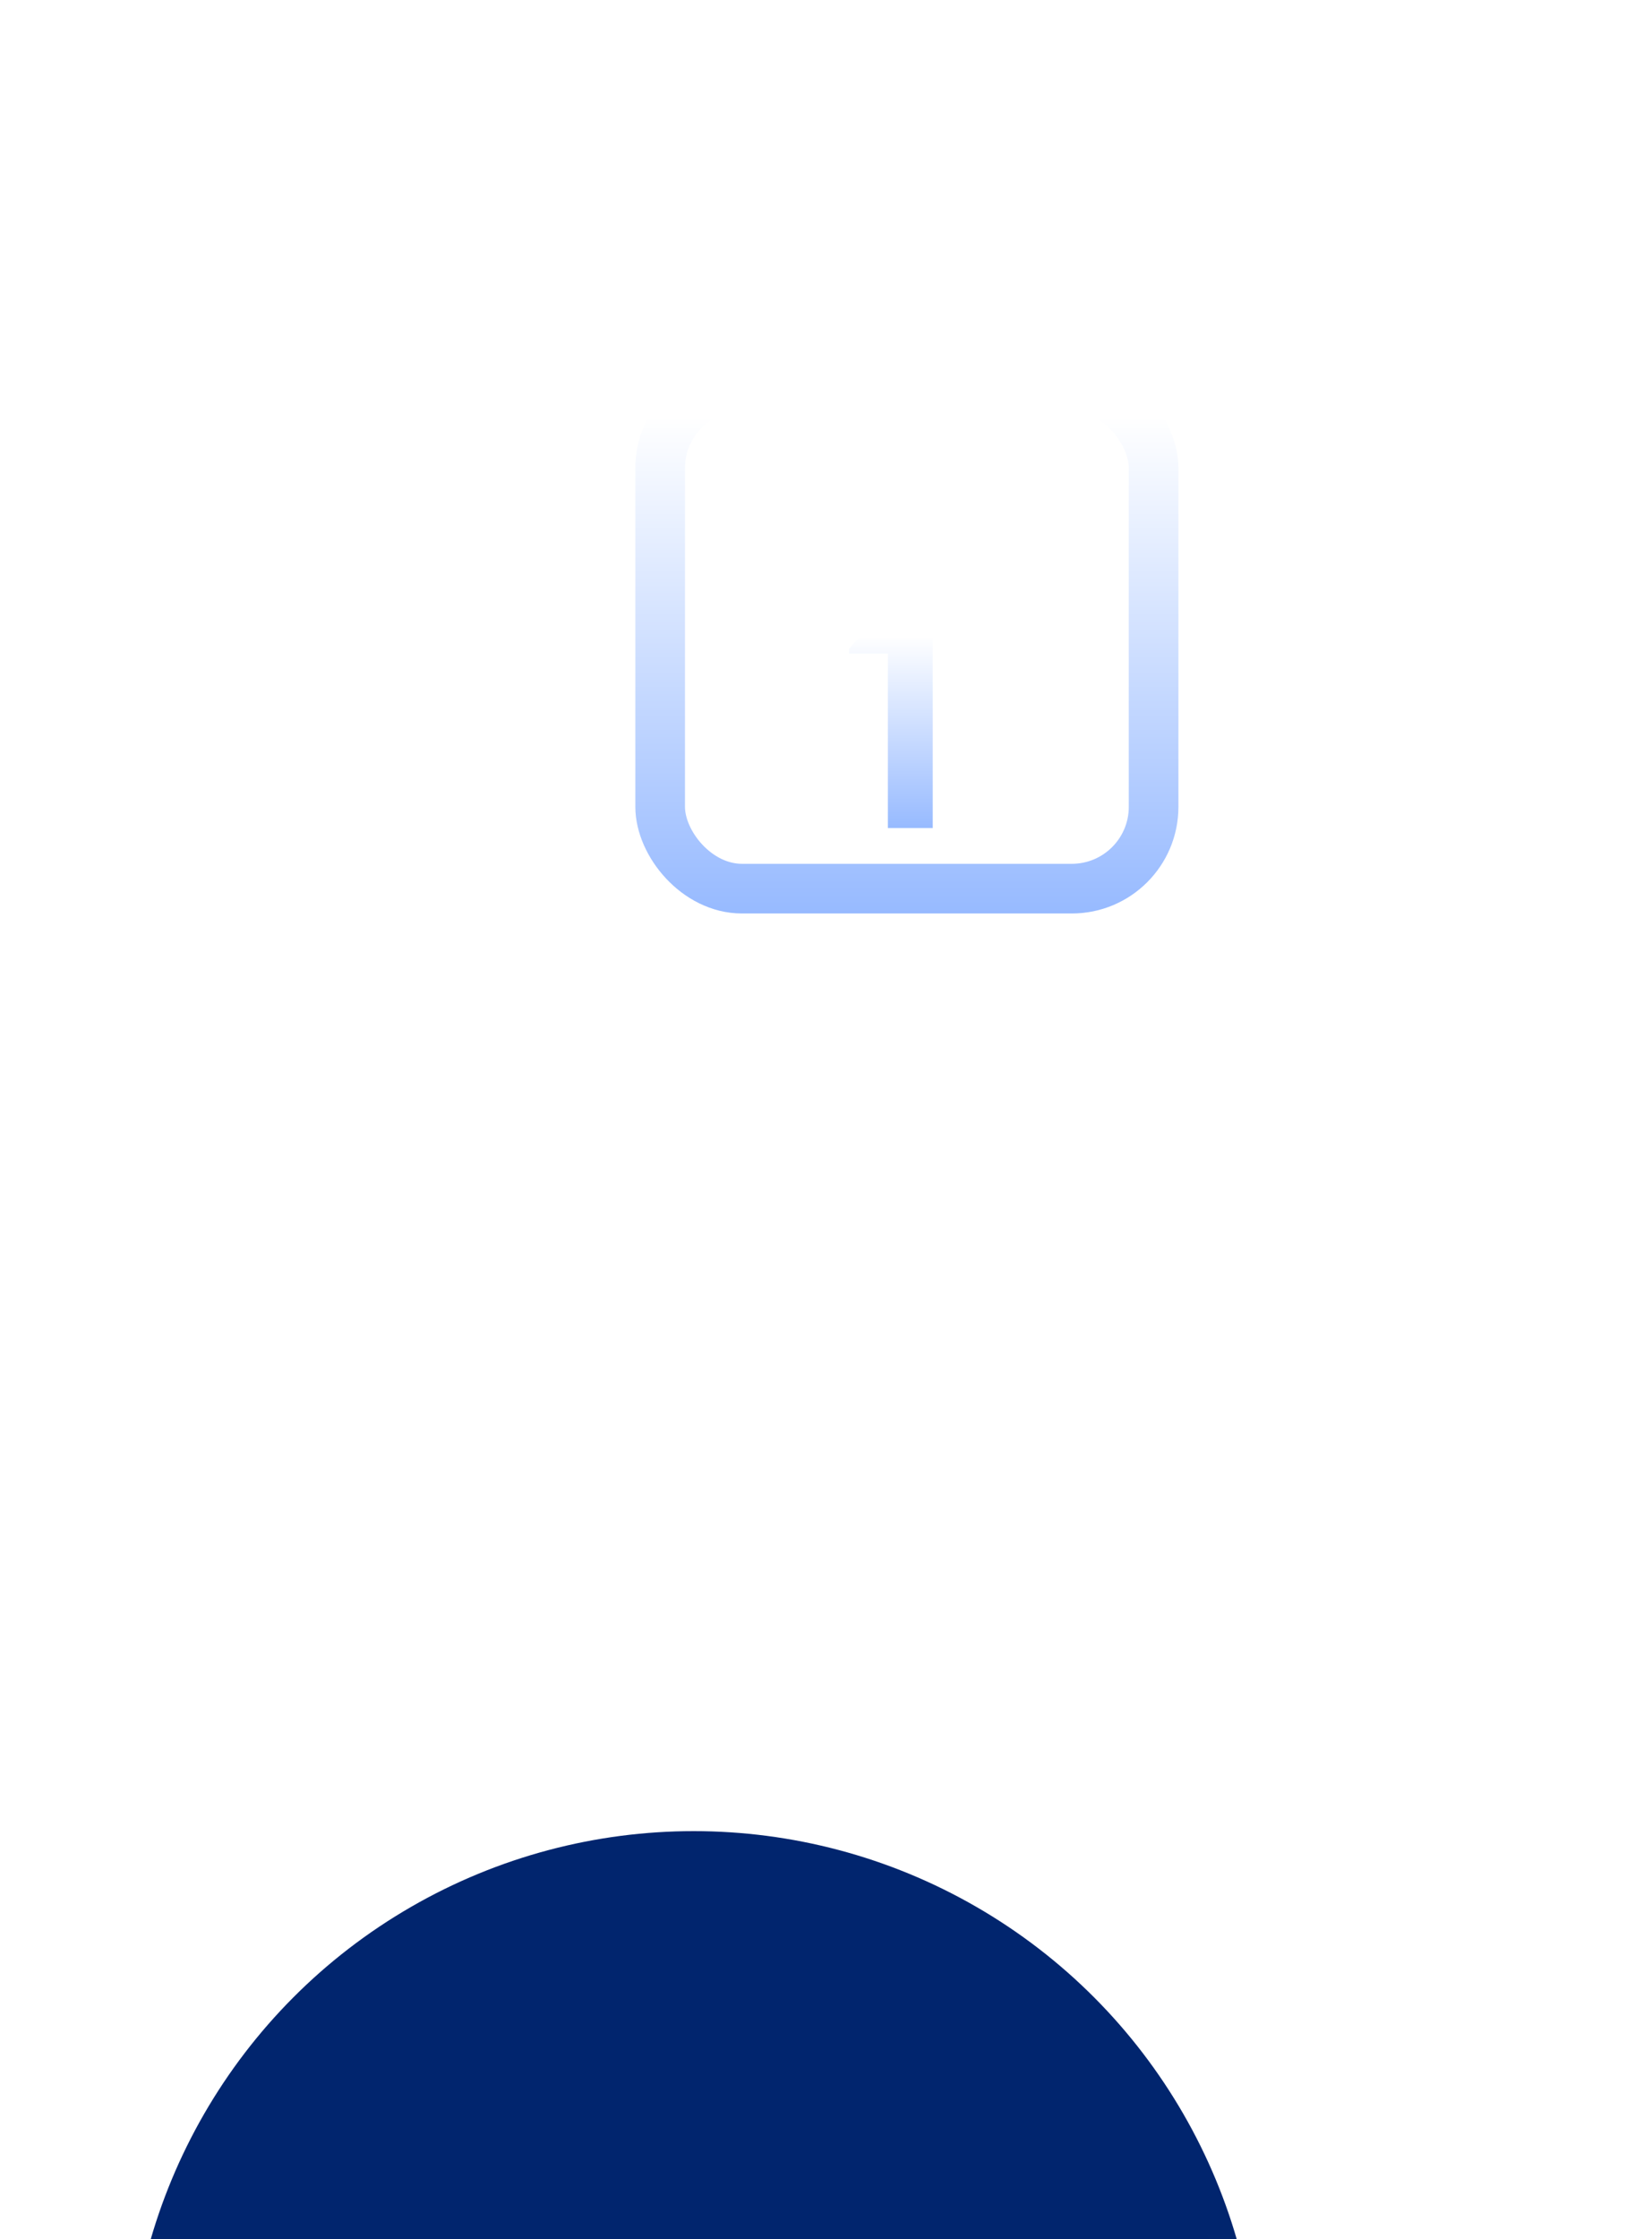 <svg width="62" height="84" viewBox="0 0 62 84" fill="none" xmlns="http://www.w3.org/2000/svg">
<g filter="url(#filter0_ddddd_2019_152)">
<circle cx="34.036" cy="23.914" r="21.218" fill="#01256E"/>
<circle cx="34.036" cy="23.914" r="20.718" stroke="url(#paint0_linear_2019_152)" stroke-opacity="0.5"/>
</g>
<path d="M33.322 31.064V24.521H31.867V24.34L33.322 22.645H35.006V31.064H33.322Z" fill="url(#paint1_linear_2019_152)"/>
<rect x="24.776" y="14.49" width="18.519" height="18.848" rx="3.069" stroke="url(#paint2_linear_2019_152)" stroke-width="1.863"/>
<mask id="path-5-inside-1_2019_152" fill="white">
<rect x="23.845" y="13.558" width="20.382" height="7.523" rx="0.931"/>
</mask>
<rect x="23.845" y="13.558" width="20.382" height="7.523" rx="0.931" stroke="url(#paint3_linear_2019_152)" stroke-width="4" mask="url(#path-5-inside-1_2019_152)"/>
<defs>
<filter id="filter0_ddddd_2019_152" x="0.817" y="0.696" width="60.437" height="82.436" filterUnits="userSpaceOnUse" color-interpolation-filters="sRGB">
<feFlood flood-opacity="0" result="BackgroundImageFix"/>
<feColorMatrix in="SourceAlpha" type="matrix" values="0 0 0 0 0 0 0 0 0 0 0 0 0 0 0 0 0 0 127 0" result="hardAlpha"/>
<feOffset dy="1"/>
<feGaussianBlur stdDeviation="1.5"/>
<feColorMatrix type="matrix" values="0 0 0 0 0 0 0 0 0 0.063 0 0 0 0 0.2 0 0 0 0.88 0"/>
<feBlend mode="normal" in2="BackgroundImageFix" result="effect1_dropShadow_2019_152"/>
<feColorMatrix in="SourceAlpha" type="matrix" values="0 0 0 0 0 0 0 0 0 0 0 0 0 0 0 0 0 0 127 0" result="hardAlpha"/>
<feOffset dx="-1" dy="5"/>
<feGaussianBlur stdDeviation="2.5"/>
<feColorMatrix type="matrix" values="0 0 0 0 0 0 0 0 0 0.063 0 0 0 0 0.2 0 0 0 0.77 0"/>
<feBlend mode="normal" in2="effect1_dropShadow_2019_152" result="effect2_dropShadow_2019_152"/>
<feColorMatrix in="SourceAlpha" type="matrix" values="0 0 0 0 0 0 0 0 0 0 0 0 0 0 0 0 0 0 127 0" result="hardAlpha"/>
<feOffset dx="-1" dy="11"/>
<feGaussianBlur stdDeviation="3"/>
<feColorMatrix type="matrix" values="0 0 0 0 0 0 0 0 0 0.063 0 0 0 0 0.2 0 0 0 0.45 0"/>
<feBlend mode="normal" in2="effect2_dropShadow_2019_152" result="effect3_dropShadow_2019_152"/>
<feColorMatrix in="SourceAlpha" type="matrix" values="0 0 0 0 0 0 0 0 0 0 0 0 0 0 0 0 0 0 127 0" result="hardAlpha"/>
<feOffset dx="-2" dy="19"/>
<feGaussianBlur stdDeviation="4"/>
<feColorMatrix type="matrix" values="0 0 0 0 0 0 0 0 0 0.063 0 0 0 0 0.2 0 0 0 0.13 0"/>
<feBlend mode="normal" in2="effect3_dropShadow_2019_152" result="effect4_dropShadow_2019_152"/>
<feColorMatrix in="SourceAlpha" type="matrix" values="0 0 0 0 0 0 0 0 0 0 0 0 0 0 0 0 0 0 127 0" result="hardAlpha"/>
<feOffset dx="-4" dy="30"/>
<feGaussianBlur stdDeviation="4"/>
<feColorMatrix type="matrix" values="0 0 0 0 0 0 0 0 0 0.063 0 0 0 0 0.2 0 0 0 0.02 0"/>
<feBlend mode="normal" in2="effect4_dropShadow_2019_152" result="effect5_dropShadow_2019_152"/>
<feBlend mode="normal" in="SourceGraphic" in2="effect5_dropShadow_2019_152" result="shape"/>
</filter>
<linearGradient id="paint0_linear_2019_152" x1="34.036" y1="2.696" x2="34.036" y2="45.132" gradientUnits="userSpaceOnUse">
<stop offset="0.35" stop-color="#666666" stop-opacity="0"/>
<stop offset="1" stop-color="#004AD9"/>
</linearGradient>
<linearGradient id="paint1_linear_2019_152" x1="34.119" y1="23.865" x2="34.119" y2="31.064" gradientUnits="userSpaceOnUse">
<stop stop-color="white"/>
<stop offset="1" stop-color="#97BAFF"/>
</linearGradient>
<linearGradient id="paint2_linear_2019_152" x1="34.036" y1="15.633" x2="34.036" y2="34.27" gradientUnits="userSpaceOnUse">
<stop stop-color="white"/>
<stop offset="1" stop-color="#97BAFF"/>
</linearGradient>
<linearGradient id="paint3_linear_2019_152" x1="34.036" y1="14.312" x2="34.036" y2="21.082" gradientUnits="userSpaceOnUse">
<stop stop-color="white"/>
<stop offset="1" stop-color="#97BAFF"/>
</linearGradient>
</defs>
</svg>
